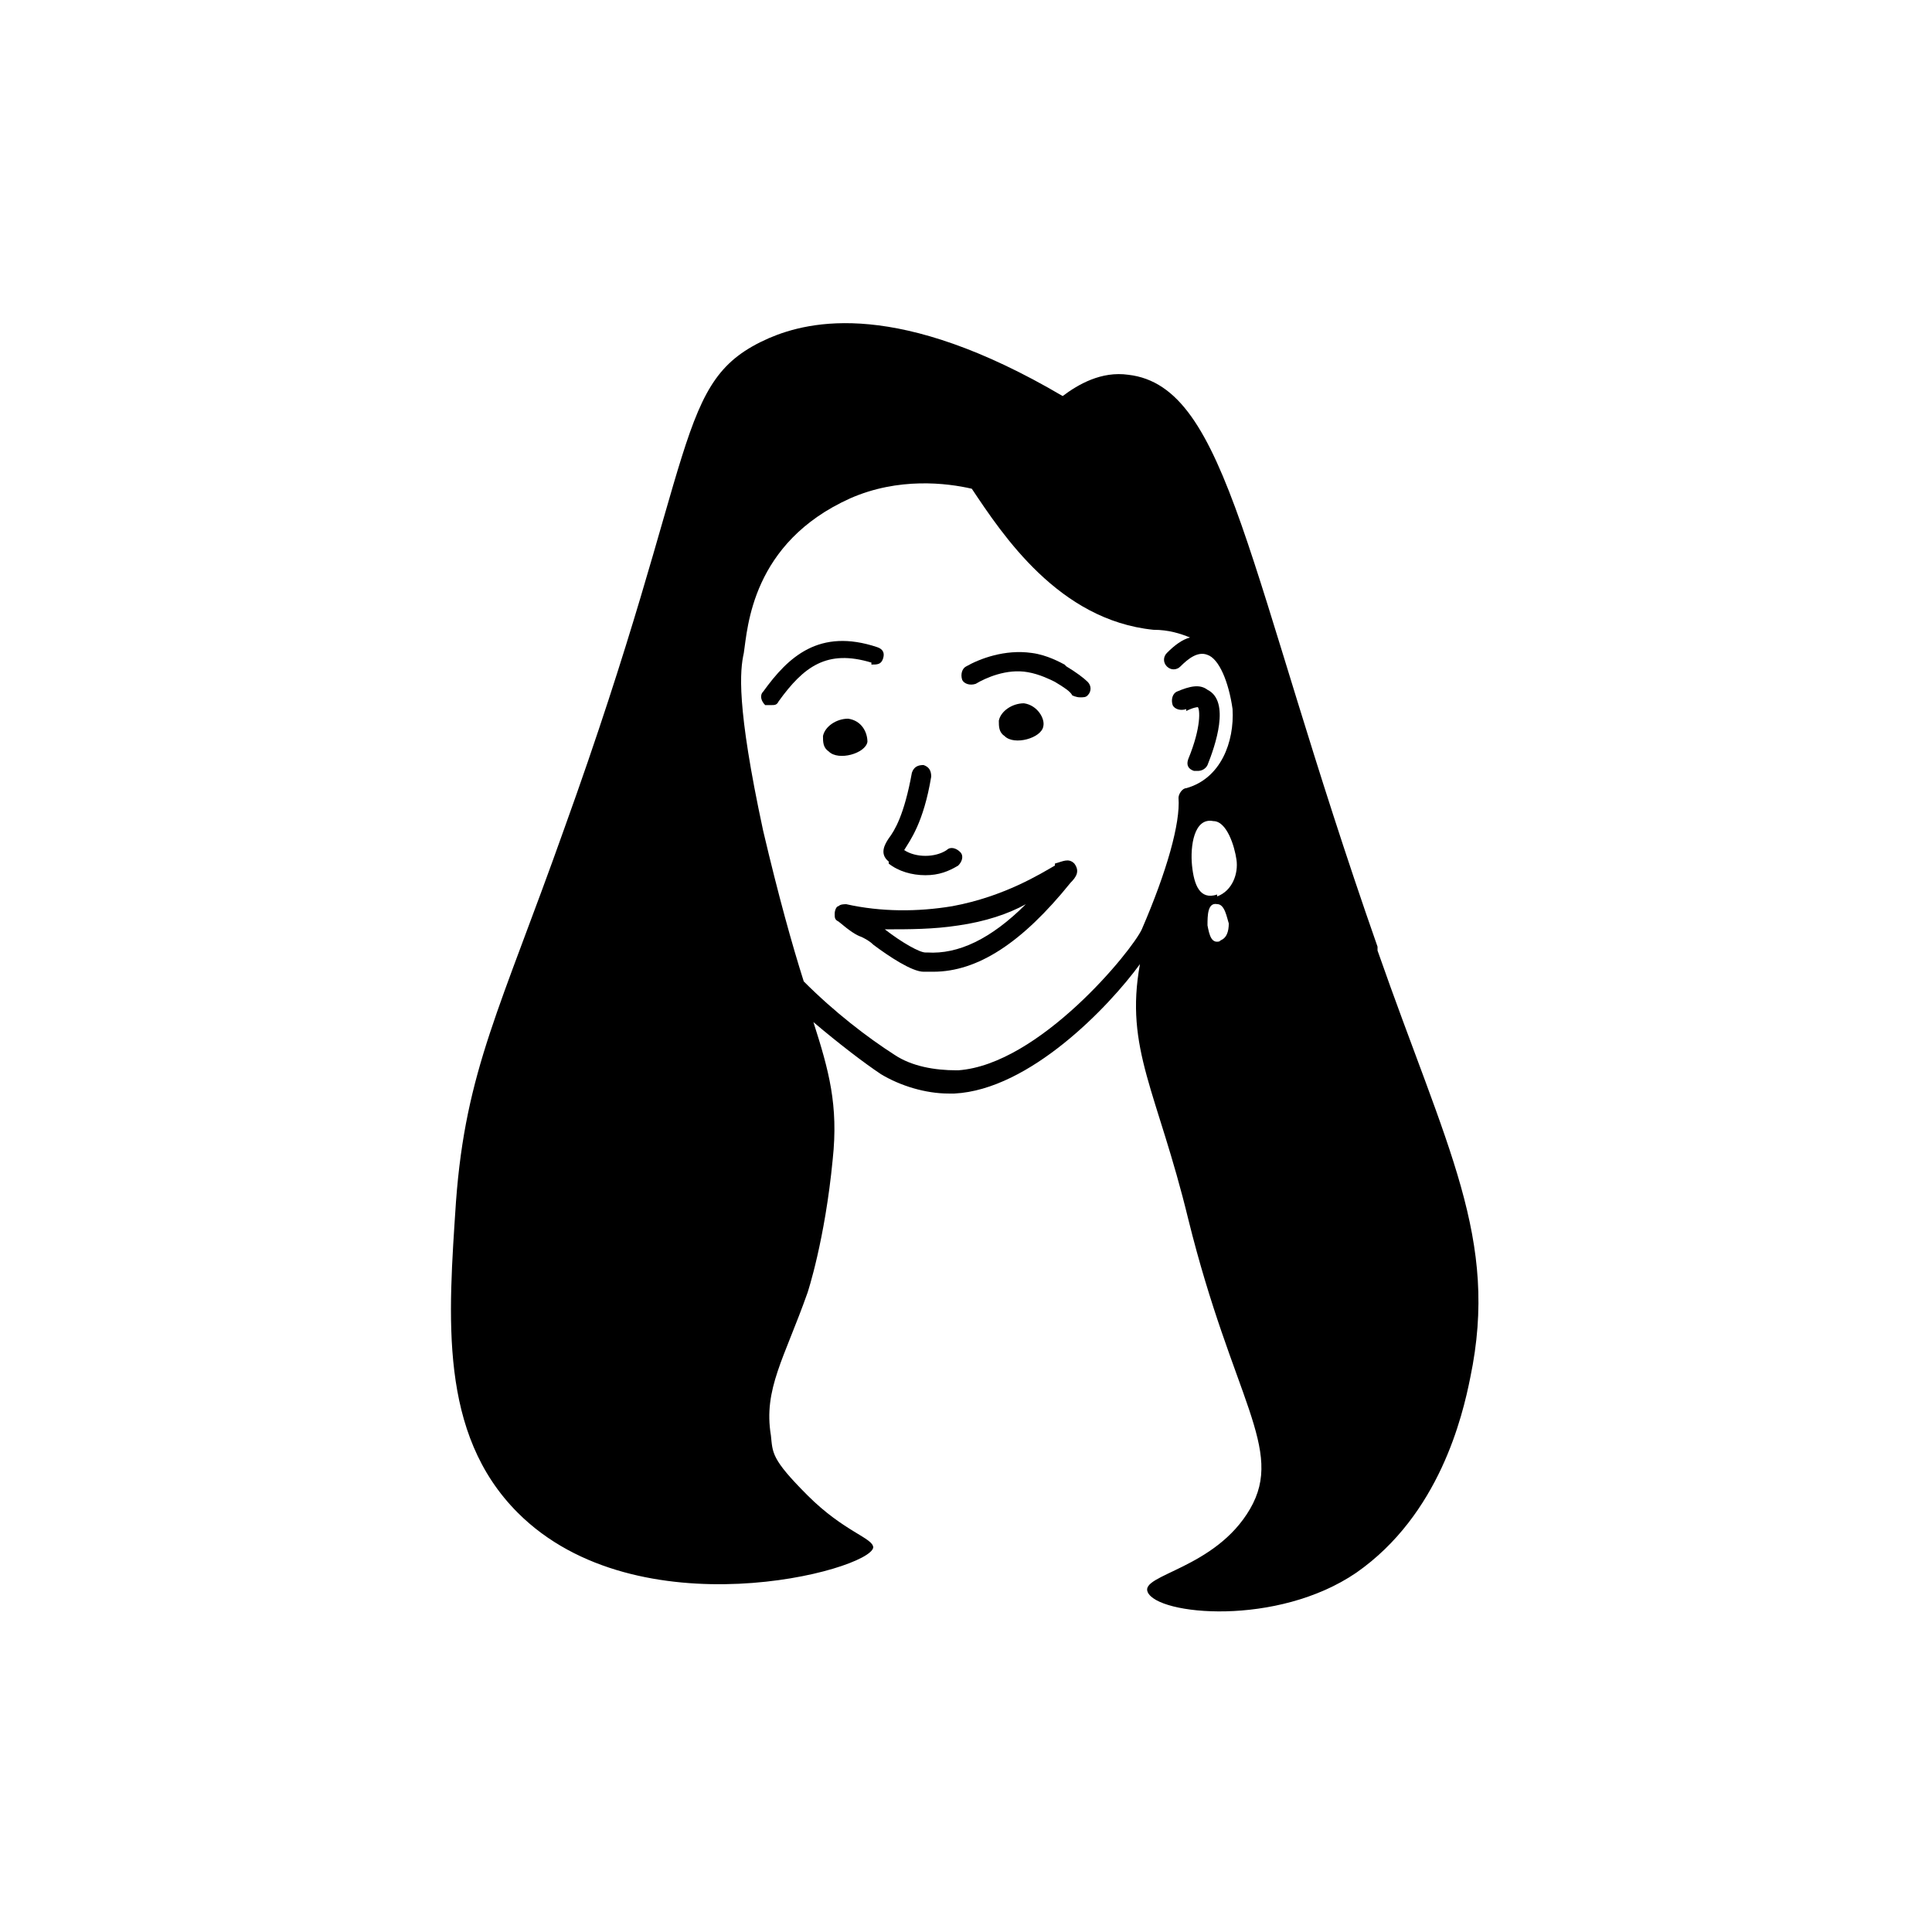 <?xml version="1.0" encoding="UTF-8"?>
<svg width="1200pt" height="1200pt" version="1.1" viewBox="0 0 1200 1200" xmlns="http://www.w3.org/2000/svg">
 <path d="m552 536.39c6 4.781 14.391 7.219 22.781 7.219s14.391-2.391 20.391-6c2.391-2.391 3.609-6 1.219-8.391s-6-3.609-8.391-1.219c-7.219 4.781-19.219 4.781-26.391 0 3.609-6 12-16.781 16.781-45.609 0-3.609-1.219-6-4.781-7.219-3.609 0-6 1.219-7.219 4.781-4.781 26.391-10.781 36-14.391 40.781-2.391 3.609-6 9.609 0 14.391z"/>
 <path d="m541.22 412.78c3.609 0 6 0 7.219-3.609s0-6-3.609-7.219c-36-12-55.219 6-70.781 27.609-2.391 2.391-1.219 6 1.219 8.391h3.609c2.391 0 3.609 0 4.781-2.391 15.609-21.609 30-32.391 57.609-24z"/>
 <path d="m661.22 412.78c-2.391-1.219-10.781-6-20.391-7.219-16.781-2.391-32.391 3.609-40.781 8.391-2.391 1.219-3.609 4.781-2.391 8.391 1.219 2.391 4.781 3.609 8.391 2.391 6-3.609 19.219-9.609 32.391-7.219 7.219 1.219 14.391 4.781 16.781 6 6 3.609 9.609 6 10.781 8.391 0 0 2.391 1.219 4.781 1.219s3.609 0 4.781-1.219c2.391-2.391 2.391-6 0-8.391s-7.219-6-13.219-9.609z"/>
 <path d="m648 451.22c1.219-4.781-3.609-13.219-12-14.391-7.219 0-14.391 4.781-15.609 10.781 0 3.609 0 7.219 3.609 9.609 6 6 22.781 1.219 24-6z"/>
 <path d="m538.78 460.78c0-6-3.609-13.219-12-14.391-7.219 0-14.391 4.781-15.609 10.781 0 3.609 0 7.219 3.609 9.609 6 6 22.781 1.219 24-6z"/>
 <path d="m655.22 537.61c-8.391 4.781-31.219 19.219-63.609 25.219-21.609 3.609-44.391 3.609-66-1.219-1.219 0-3.609 0-4.781 1.219-1.219 0-2.391 2.391-2.391 4.781s0 3.609 2.391 4.781c7.219 6 10.781 8.391 14.391 9.609 2.391 1.219 4.781 2.391 7.219 4.781 9.609 7.219 24 16.781 31.219 16.781h6c27.609 0 55.219-18 85.219-55.219 3.609-3.609 6-7.219 2.391-12-3.609-3.609-7.219-1.219-12 0zm-80.438 54c-3.609 0-14.391-6-25.219-14.391 15.609 0 30 0 45.609-2.391 16.781-2.391 31.219-7.219 42-13.219-21.609 21.609-42 31.219-61.219 30z"/>
 <path d="m736.78 441.61c4.781-2.391 7.219-2.391 7.219-2.391 1.219 1.219 2.391 12-6 32.391-1.219 3.609 0 6 3.609 7.219h2.391c2.391 0 4.781-1.219 6-3.609 4.781-12 14.391-39.609 0-46.781-4.781-3.609-10.781-2.391-19.219 1.219-2.391 1.219-3.609 4.781-2.391 8.391 1.219 2.391 4.781 3.609 8.391 2.391z"/>
 <path d="m855.61 588c-81.609-232.78-92.391-348-154.78-355.22-16.781-2.391-31.219 6-40.781 13.219-102-60-157.22-46.781-182.39-36-60 26.391-42 68.391-127.22 304.78-39.609 111.61-61.219 150-67.219 231.61-4.781 72-10.781 144 38.391 193.22 74.391 74.391 218.39 36 220.78 21.609 0-6-18-9.609-40.781-32.391s-21.609-26.391-22.781-37.219c-4.781-28.781 8.391-48 22.781-88.781 0 0 10.781-32.391 15.609-82.781 3.609-33.609-2.391-55.219-12-85.219 15.609 13.219 31.219 25.219 42 32.391 12 7.219 27.609 12 42 12h3.609c46.781-2.391 96-54 115.22-80.391-9.609 52.781 10.781 79.219 30 158.39 27.609 111.61 60 142.78 38.391 180-21.609 37.219-68.391 40.781-63.609 51.609 6 14.391 80.391 21.609 129.61-12 51.609-36 66-97.219 70.781-121.22 18-86.391-14.391-141.61-57.609-265.22zm-261.61 76.781c-13.219 0-27.609-2.391-38.391-9.609-16.781-10.781-37.219-26.391-56.391-45.609-7.219-22.781-15.609-52.781-25.219-93.609-16.781-78-14.391-99.609-12-110.39 2.391-15.609 4.781-68.391 66-96 30-13.219 60-9.609 75.609-6 19.219 28.781 54 81.609 112.78 87.609 9.609 0 16.781 2.391 22.781 4.781-4.781 1.219-9.609 4.781-14.391 9.609-2.391 2.391-2.391 6 0 8.391s6 2.391 8.391 0c4.781-4.781 10.781-9.609 16.781-7.219 7.219 2.391 13.219 16.781 15.609 33.609 1.219 20.391-7.219 43.219-28.781 49.219-2.391 0-4.781 3.609-4.781 6 1.219 15.609-7.219 45.609-22.781 81.609-6 13.219-63.609 84-114 87.609zm164.39-80.391c-6 2.391-7.219-3.609-8.391-9.609 0-6 0-14.391 6-13.219 4.781 0 6 8.391 7.219 12 0 4.781-1.219 9.609-6 10.781zm-2.391-28.781c-10.781 3.609-14.391-6-15.609-18s1.219-30 13.219-27.609c8.391 0 13.219 15.609 14.391 24 1.219 8.391-2.391 19.219-12 22.781z"/>
</svg>
